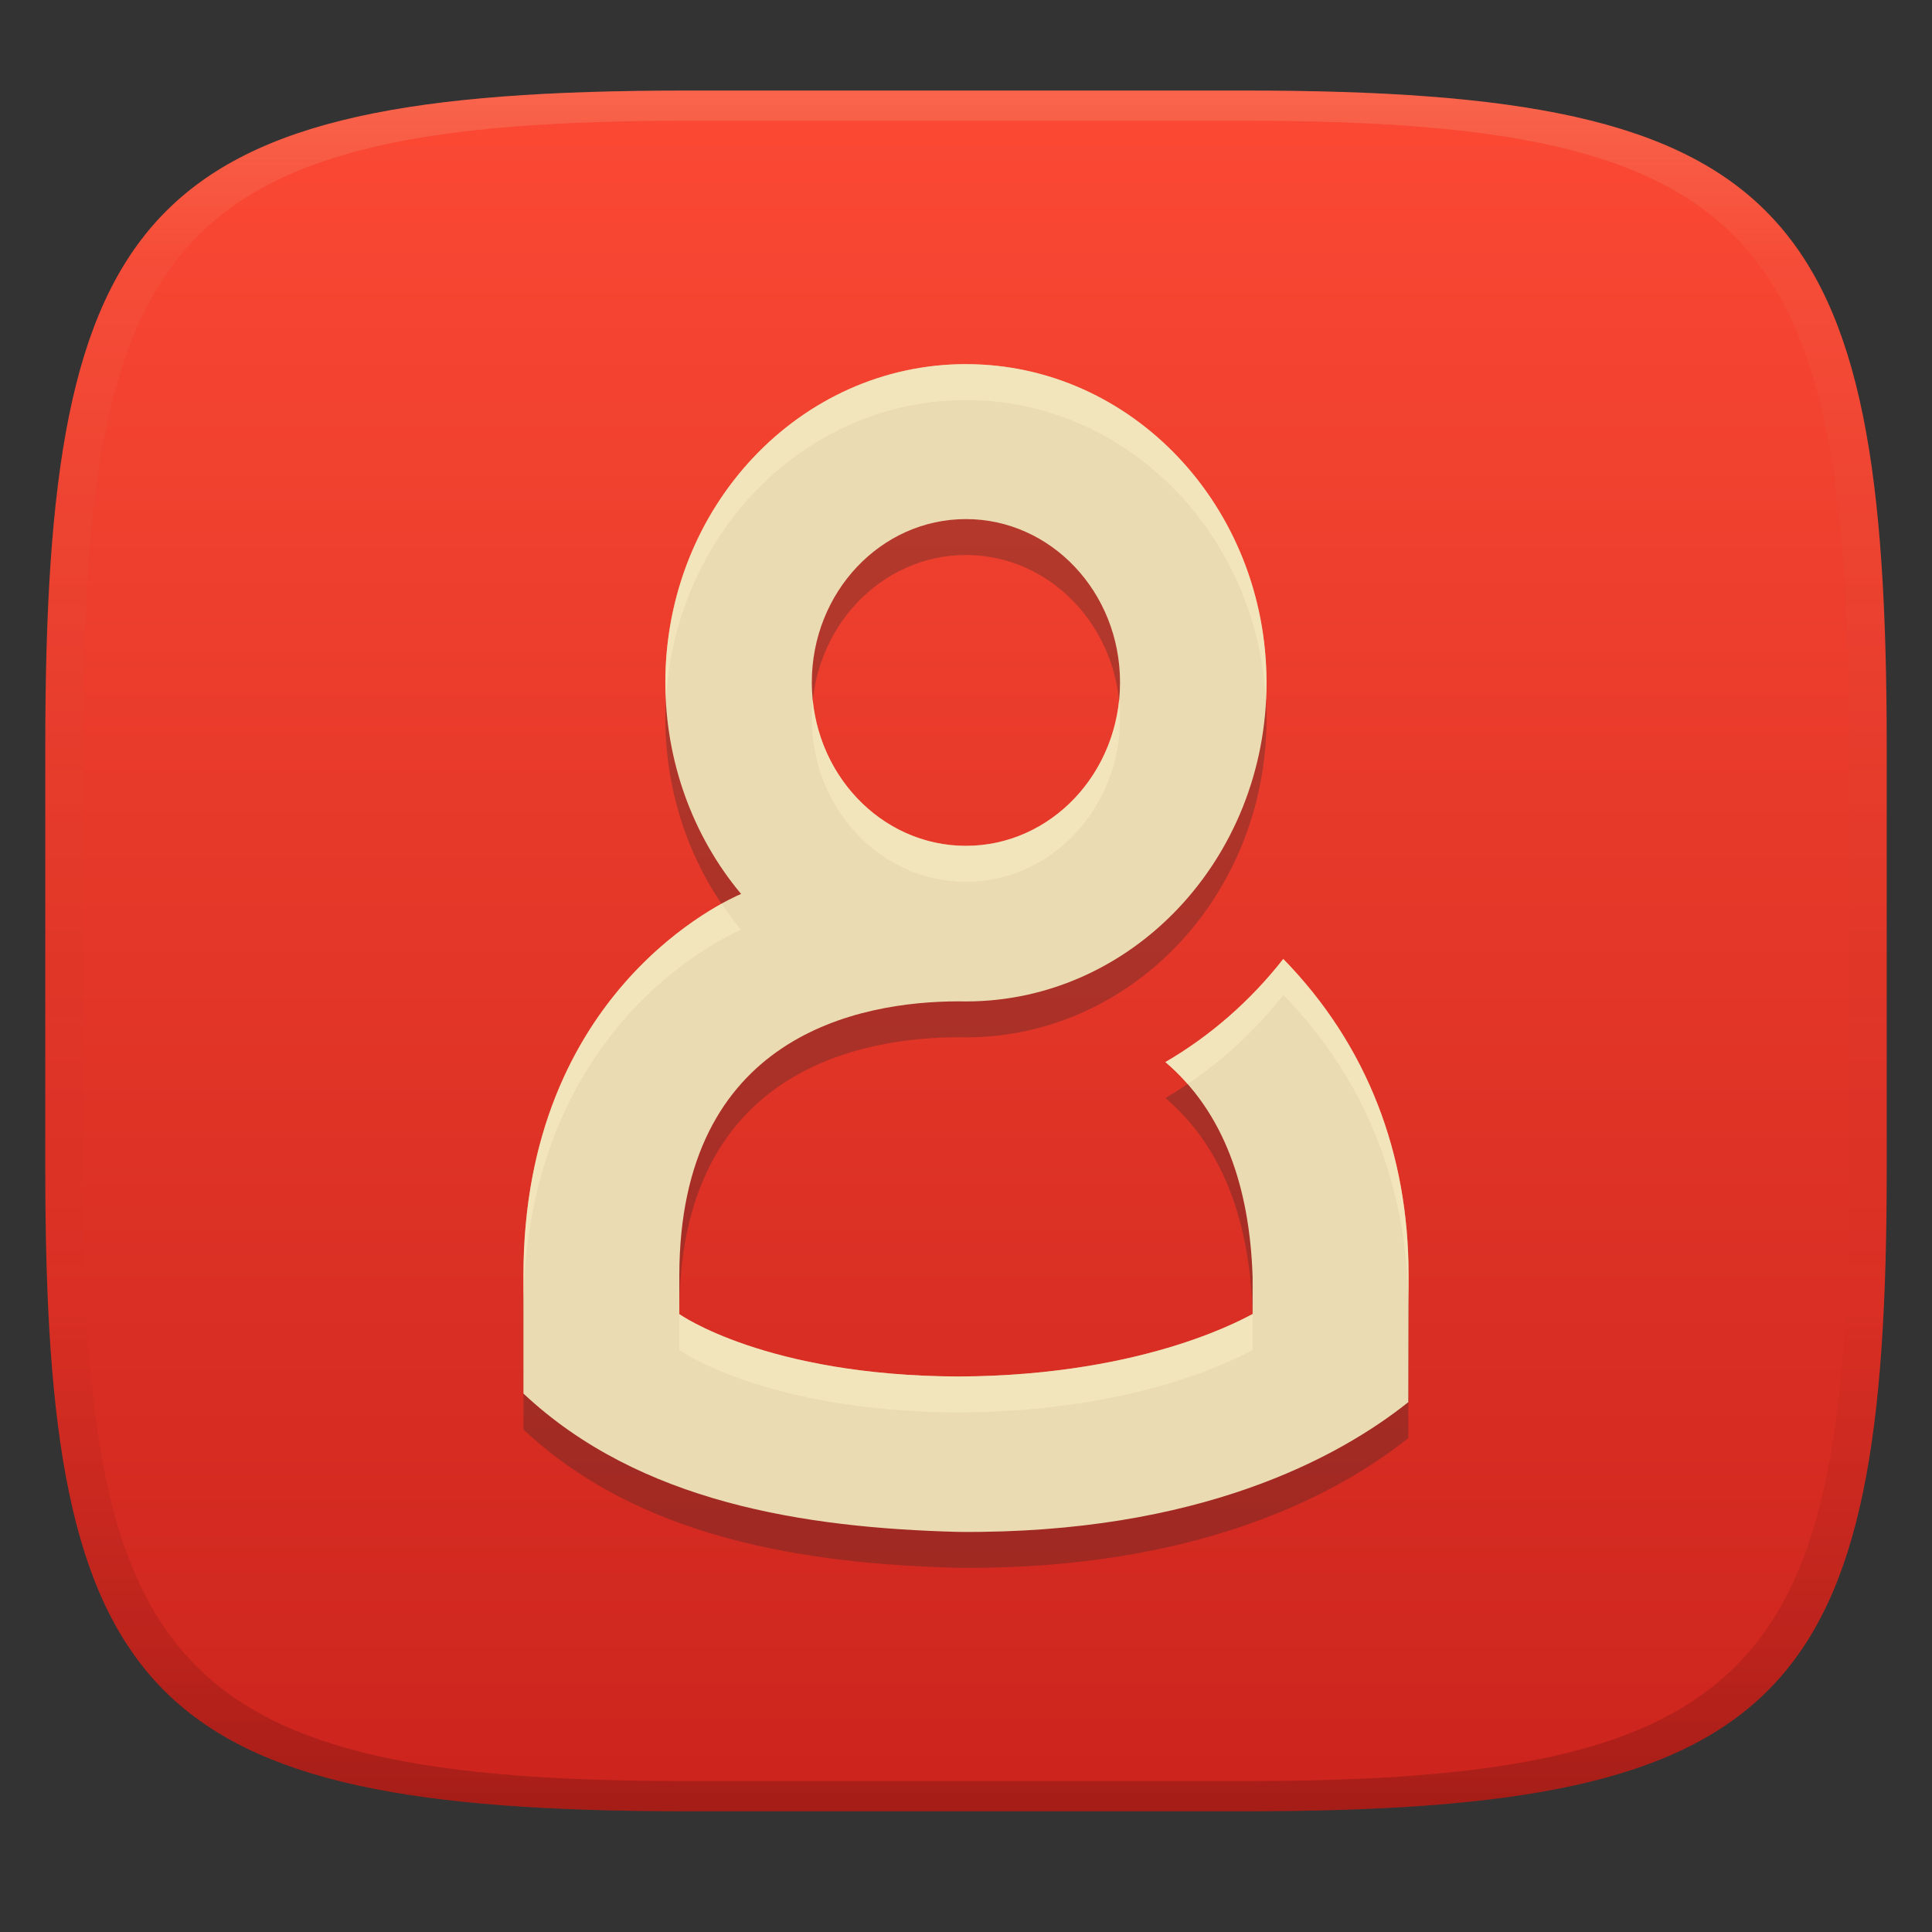 <svg width="256" height="256" version="1.1" xmlns="http://www.w3.org/2000/svg">
  <rect width="100%" height="100%" fill="#333333" stroke="none"/>
  <defs>
    <linearGradient id="linearGradient31" x1=".5" x2=".5" y2="1" gradientTransform="matrix(244,0,0,228,5.986,12)" gradientUnits="userSpaceOnUse">
      <stop stop-color="#ebdbb2" stop-opacity=".2" offset="0"/>
      <stop stop-color="#ebdbb2" stop-opacity=".05" offset=".1"/>
      <stop stop-opacity="0" offset=".704"/>
      <stop stop-opacity=".1" offset=".897"/>
      <stop stop-opacity=".2" offset="1"/>
    </linearGradient>
    <linearGradient id="linearGradient6" x1="140" x2="140" y1="12" y2="240" gradientUnits="userSpaceOnUse">
      <stop stop-color="#fb4934" offset="0"/>
      <stop stop-color="#cc241d" offset="1"/>
    </linearGradient>
  </defs>
  <path d="m165 12c72 0 85 15 85 87v56c0 70-13 85-85 85h-74c-72 0-85-15-85-85v-56c0-72 13-87 85-87z" fill="url(#linearGradient6)" style="isolation:isolate"/>
  <path d="m127.99 53.009c-21.998-5.6e-4 -39.831 18.904-39.83 42.223 0.01 10.313 3.581 20.265 10.038 27.979-1.647 0.691-28.84 12.683-28.84 50.611v15.592c15.412 14.459 37.293 17.798 57.635 18.331 31.951 0.283 50.476-9.91 59.613-17.192l0.036-16.898c-4e-3 -15.983-5.447-30.406-16.601-41.826-4.353 5.551-9.652 10.186-15.62 13.661 7.768 6.63 11.173 16.59 11.555 28.481v4.912c-0.222 2e-3 -13.456 8.163-38.982 8.27-25.527-0.107-36.981-8.268-36.981-8.268v-5.058c0-31.945 23.923-36.356 36.981-36.384l0.998 0.011c21.996-5.5e-4 39.828-18.903 39.828-42.221 5e-4 -23.319-17.831-42.223-39.828-42.223zm-2e-3 20.534c11.278-5.5e-4 20.422 9.692 20.422 21.648 0 11.956-9.143 21.648-20.422 21.648-11.278-5.6e-4 -20.42-9.692-20.42-21.648 0-11.955 9.142-21.647 20.42-21.648z" color="#000000" fill="#282828" opacity=".3" stroke-width=".973" style="-inkscape-stroke:none;isolation:isolate"/>
  <path d="m127.99 48.249c-21.998-5.59e-4 -39.831 18.904-39.83 42.223 0.01 10.313 3.581 20.265 10.038 27.979-1.647 0.691-28.84 12.683-28.84 50.611v15.592c15.412 14.459 37.293 17.798 57.635 18.331 31.951 0.283 50.476-9.91 59.613-17.192l0.036-16.898c-4e-3 -15.983-5.447-30.406-16.601-41.826-4.353 5.551-9.652 10.186-15.62 13.661 7.768 6.63 11.173 16.59 11.555 28.481v4.912c-0.222 2e-3 -13.456 8.163-38.982 8.27-25.527-0.107-36.981-8.268-36.981-8.268v-5.058c0-31.945 23.923-36.356 36.981-36.384l0.998 0.011c21.996-5.5e-4 39.828-18.903 39.828-42.221 5e-4 -23.319-17.831-42.223-39.828-42.223zm-2e-3 20.534c11.278-5.52e-4 20.422 9.692 20.422 21.648s-9.143 21.648-20.422 21.648c-11.278-5.6e-4 -20.42-9.692-20.42-21.648 0-11.955 9.142-21.647 20.42-21.648z" color="#000000" fill="#ebdbb2" stroke-width=".973" style="-inkscape-stroke:none;isolation:isolate"/>
  <path d="m91 12c-72 0-85 15-85 87v56c0 70 13 85 85 85h74c72 0 85-15 85-85v-56c0-72-13-87-85-87zm0 4h74c68 0 80 15 80 83v56c0 66-12 81-80 81h-74c-68 0-80-15-80-81v-56c0-68 12-83 80-83z" fill="url(#linearGradient31)" style="isolation:isolate"/>
  <path d="m127.99 48.249c-21.998-5.59e-4 -39.831 18.906-39.83 42.225 6.87e-4 0.684 0.058 1.359 0.09 2.039 1.323-22.05 18.605-39.502 39.74-39.502h2e-3c21.243 0 38.596 17.633 39.76 39.844 0.041-0.788 0.068-1.582 0.068-2.381 4.2e-4 -23.319-17.831-42.223-39.828-42.223zm-20.293 44.562c-0.081 0.783-0.129 1.575-0.129 2.381 0 11.956 9.142 21.648 20.42 21.648 11.279 0 20.422-9.692 20.422-21.648 0-0.805-0.048-1.599-0.129-2.381-1.119 10.836-9.774 19.268-20.293 19.268-10.519-5.2e-4 -19.172-8.433-20.291-19.268zm-12.08 26.936c-7.112 3.929-26.26 17.449-26.26 49.316v4.76c0-37.928 27.193-49.92 28.84-50.611-0.927-1.107-1.774-2.271-2.58-3.465zm74.424 7.322c-4.353 5.551-9.651 10.187-15.619 13.662 1.061 0.905 2.032 1.878 2.934 2.904 4.775-3.211 9.062-7.185 12.686-11.807 11.052 11.315 16.489 25.581 16.592 41.389l0.01-4.322c-4e-3 -15.983-5.447-30.406-16.602-41.826zm-4.064 47.055c-0.222 2e-3 -13.456 8.162-38.982 8.27-25.527-0.107-36.98-8.268-36.98-8.268v4.76s11.454 8.161 36.98 8.268c25.526-0.107 38.761-8.268 38.982-8.27z" fill="#fbf1c7" opacity=".5" style="-inkscape-stroke:none;isolation:isolate"/>
</svg>
